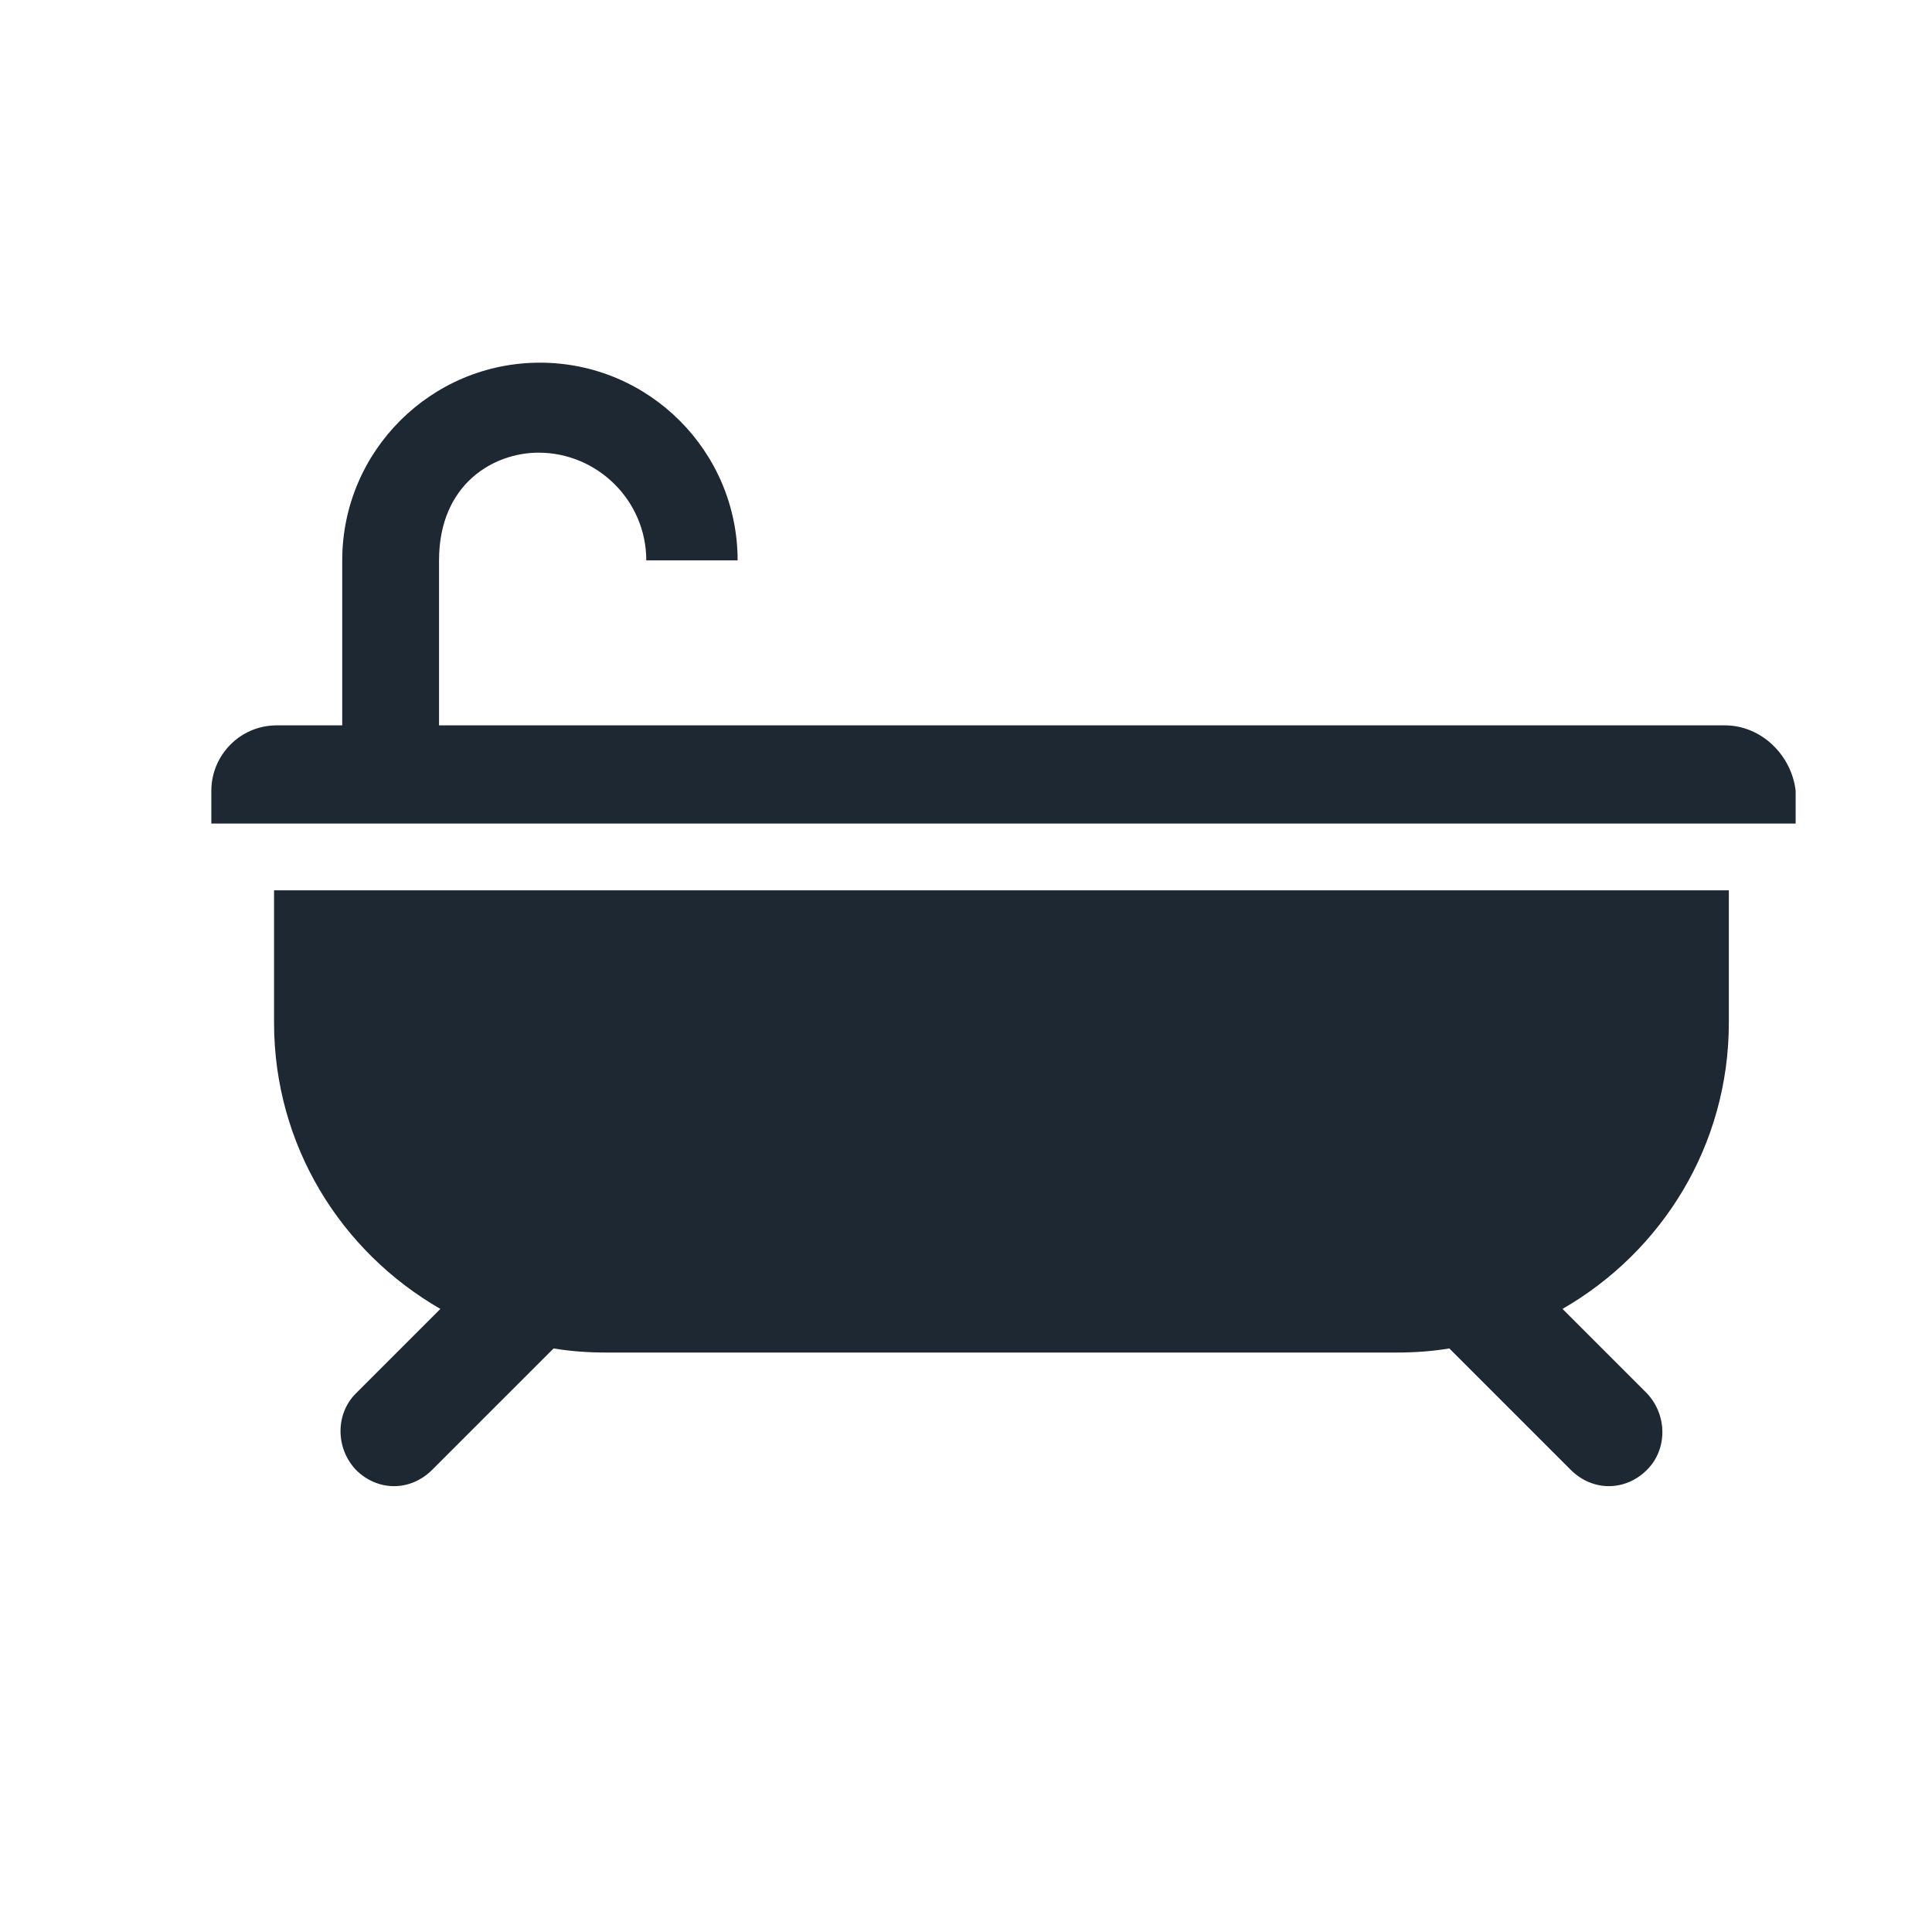 <?xml version="1.0" encoding="UTF-8"?> <!-- Generator: Adobe Illustrator 24.3.0, SVG Export Plug-In . SVG Version: 6.00 Build 0) --> <svg xmlns="http://www.w3.org/2000/svg" xmlns:xlink="http://www.w3.org/1999/xlink" version="1.1" id="Ebene_1" x="0px" y="0px" viewBox="0 0 141.7 141.7" style="enable-background:new 0 0 141.7 141.7;" xml:space="preserve"> <style type="text/css"> .st0{fill:#1E2832;} </style> <path class="st0" d="M20.1,75c0,9,4.9,16.8,12.2,21l-6.2,6.2c-1.5,1.5-1.5,4,0,5.6c0.8,0.8,1.8,1.2,2.8,1.2c1,0,2-0.4,2.8-1.2 l8.9-8.9c1.2,0.2,2.5,0.3,3.8,0.3h58.1c1.3,0,2.6-0.1,3.8-0.3l8.9,8.9c0.8,0.8,1.8,1.2,2.8,1.2s2-0.4,2.8-1.2c1.5-1.5,1.5-4,0-5.6 l-6.2-6.2c7.3-4.2,12.2-12,12.2-21v-9.7H20.1V75z M126.5,53.2H32.2V41.1c0-5.6,4-7.9,7.3-7.9c4.3,0,7.9,3.5,7.9,7.9h6.7 c0-8-6.5-14.5-14.5-14.5c-8,0-14.5,6.5-14.5,14.5v12.1h-4.8c-2.7,0-4.8,2.2-4.8,4.8v2.4h116.2v-2.4 C131.4,55.4,129.2,53.2,126.5,53.2z"></path> </svg> 